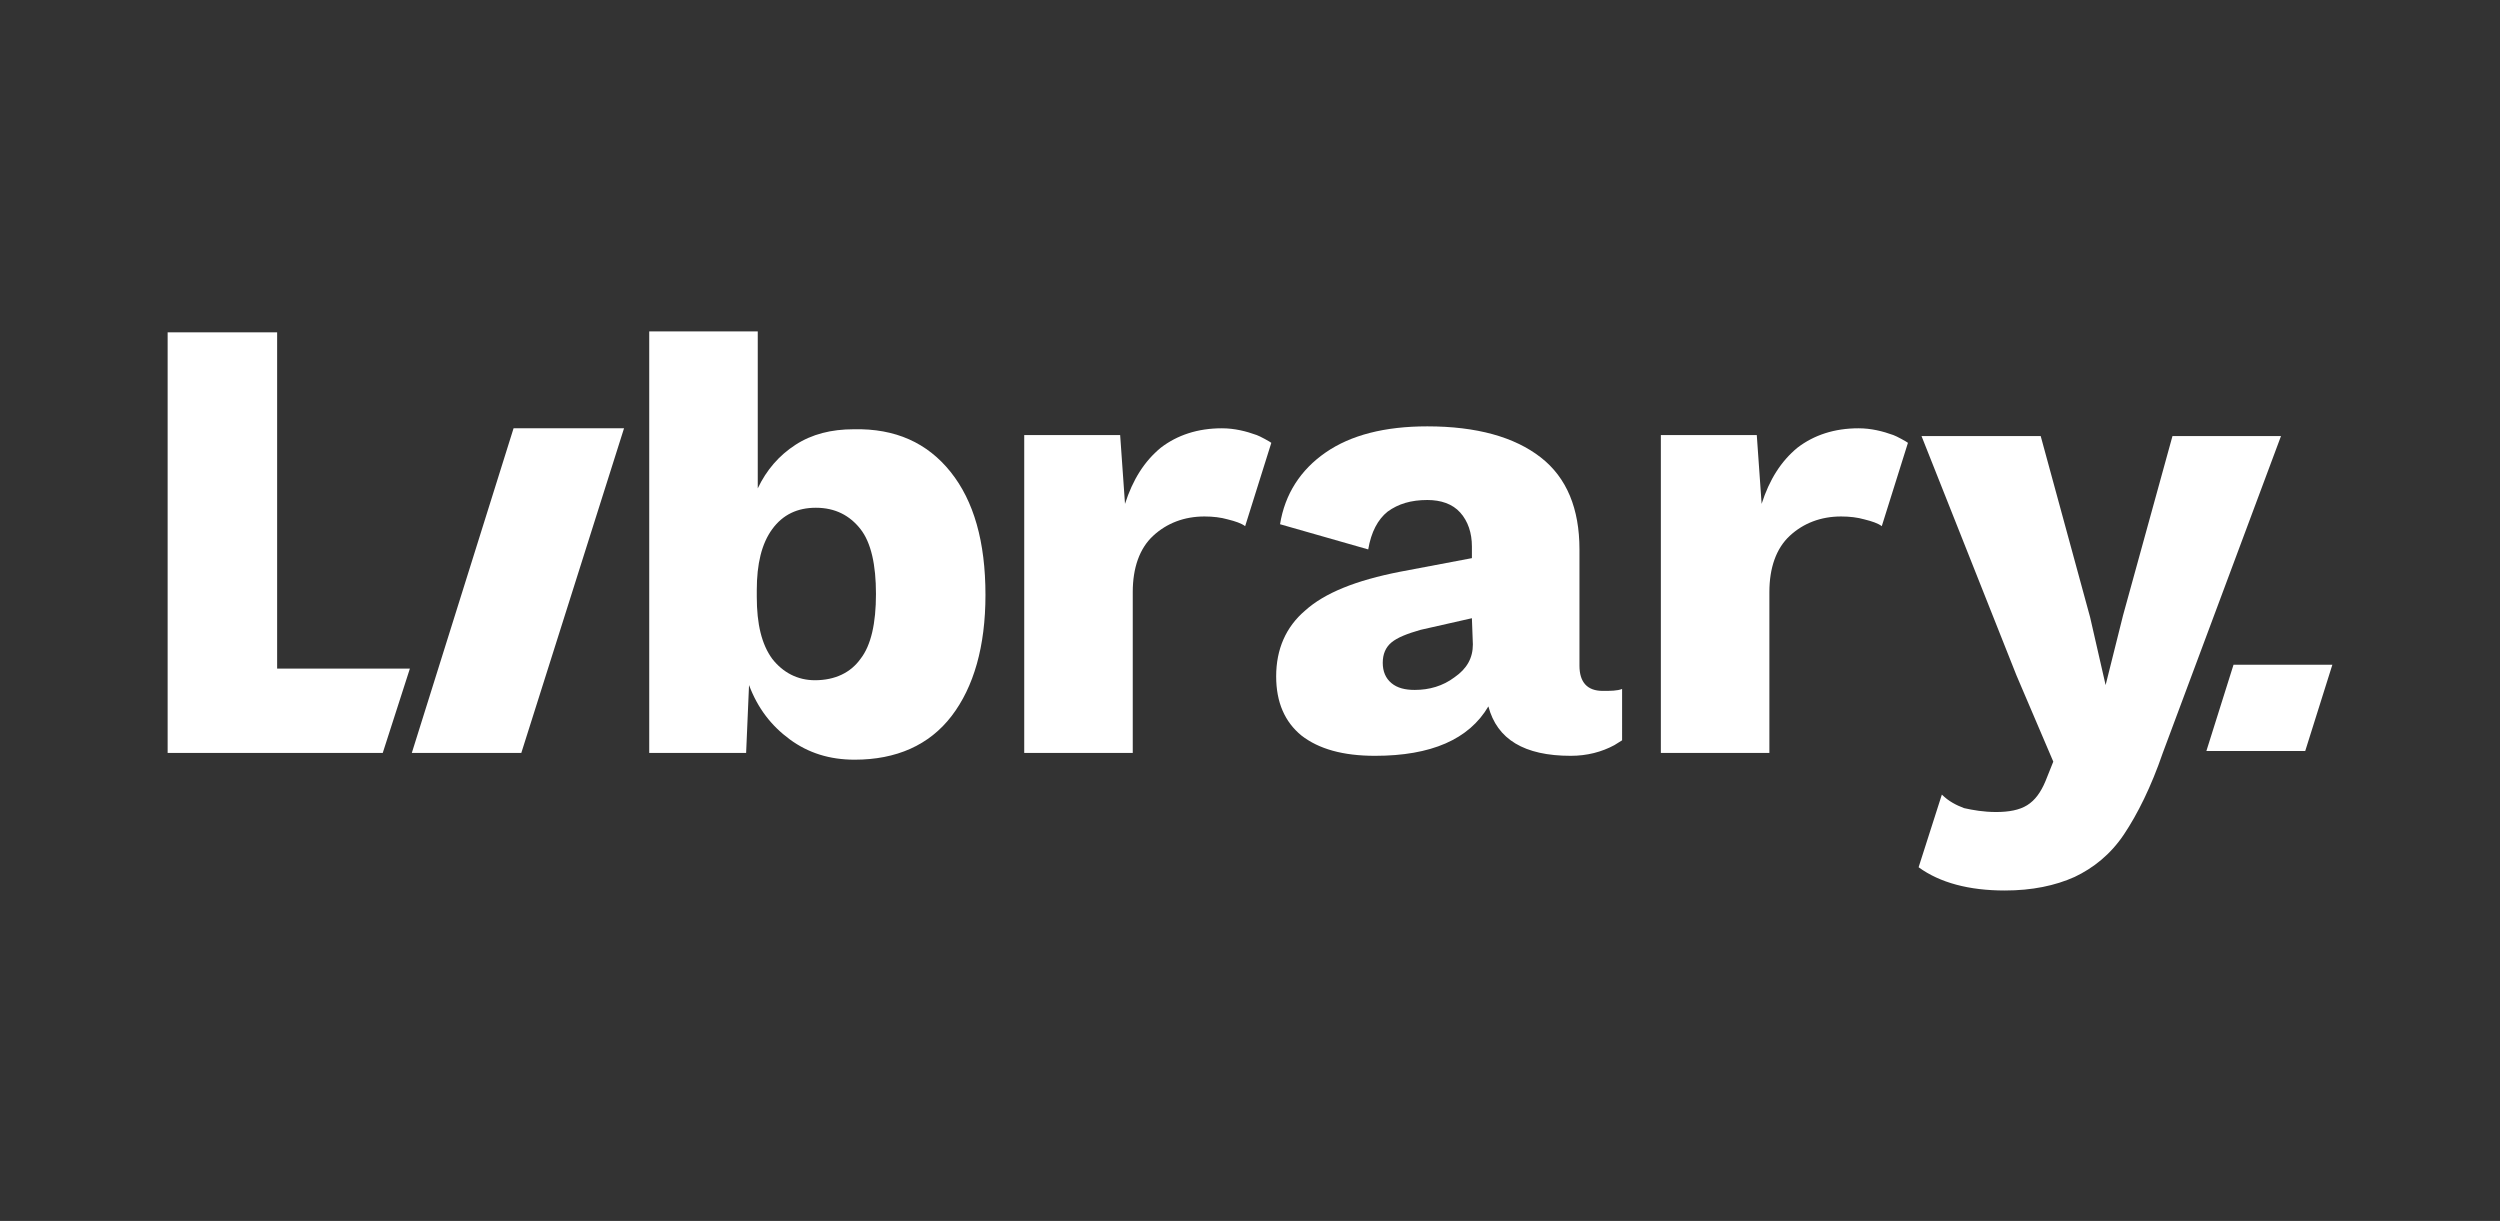 <?xml version="1.0" encoding="utf-8"?>
<!-- Generator: Adobe Illustrator 22.1.0, SVG Export Plug-In . SVG Version: 6.00 Build 0)  -->
<svg version="1.1" id="Layer_1" xmlns="http://www.w3.org/2000/svg" xmlns:xlink="http://www.w3.org/1999/xlink" x="0px" y="0px"
	 viewBox="0 0 258 126" style="enable-background:new 0 0 258 126;" xml:space="preserve">
<rect x="0" y="0" width="258" height="126" fill="#333333" stroke="none"/>
<style type="text/css">
	.st0{fill: #FFFFFF;}
	.st1{fill: #FFFFFF;}
</style>
<g>
	<polygon class="st0" points="42.3,69 28.6,69 28.6,34.3 17.3,34.3 17.3,77.7 39.5,77.7 	"/>
	<path class="st0" d="M129.7,44.9c0.3,0.1,1.4,0.7,1.5,0.8l-2.7,8.6c-0.4-0.3-1-0.5-1.8-0.7c-0.7-0.2-1.5-0.3-2.4-0.3
		c-2.1,0-3.9,0.7-5.3,2c-1.4,1.3-2.1,3.3-2.1,5.8v16.6h-11.2V44.9h9.9l0.5,7.1c0.8-2.5,2-4.4,3.7-5.8c1.7-1.3,3.8-2,6.3-2
		C127.4,44.2,128.6,44.5,129.7,44.9z"/>
	<path class="st0" d="M223.2,77.7c-1.2,3.5-2.6,6.3-4,8.4c-1.4,2.1-3.2,3.5-5.1,4.4c-2,0.9-4.4,1.4-7.2,1.4c-3.7,0-6.7-0.8-8.9-2.4
		l2.4-7.5c0.7,0.7,1.5,1.1,2.3,1.4c0.9,0.2,2,0.4,3.3,0.4s2.4-0.2,3.2-0.7c0.8-0.5,1.4-1.3,1.9-2.5l0.8-2l-3.8-8.9l-9.8-24.7h12.3
		l5.1,18.7l1.6,7l1.8-7.2l5.1-18.5h11.2L223.2,77.7z"/>
	<path class="st0" d="M98.1,48.7c2.4,3,3.6,7.2,3.6,12.7c0,5.3-1.2,9.5-3.5,12.5s-5.7,4.5-10,4.5c-2.6,0-4.8-0.7-6.7-2.1
		c-1.9-1.4-3.3-3.2-4.2-5.6l-0.3,7H67V34.2h11.2v16.2c0.9-1.9,2.2-3.4,3.9-4.5c1.7-1.1,3.7-1.6,6-1.6C92.4,44.2,95.7,45.7,98.1,48.7
		z M88.8,68c1.1-1.4,1.6-3.7,1.6-6.7c0-3-0.5-5.3-1.6-6.7c-1.1-1.4-2.6-2.2-4.6-2.2c-1.9,0-3.4,0.7-4.5,2.2
		c-1.1,1.5-1.6,3.6-1.6,6.3v0.7c0,2.8,0.5,4.9,1.6,6.4c1.1,1.4,2.6,2.2,4.4,2.2C86.2,70.2,87.8,69.4,88.8,68z"/>
	<polygon class="st1" points="53,44.2 64.4,44.2 53.8,77.7 42.5,77.7 	"/>
	<polygon class="st1" points="240.7,68.6 237.9,77.5 227.7,77.5 230.5,68.6 	"/>
	<path class="st0" d="M195.4,44.9c0.3,0.1,1.4,0.7,1.5,0.8l-2.7,8.6c-0.4-0.3-1-0.5-1.8-0.7c-0.7-0.2-1.5-0.3-2.4-0.3
		c-2.1,0-3.9,0.7-5.3,2c-1.4,1.3-2.1,3.3-2.1,5.8v16.6h-11.2V44.9h9.9l0.5,7.1c0.8-2.5,2-4.4,3.7-5.8c1.7-1.3,3.8-2,6.3-2
		C193.1,44.2,194.3,44.5,195.4,44.9z"/>
	<path class="st0" d="M167.4,71.1c-0.5,0.2-1.2,0.2-2,0.2c-1.6,0-2.4-0.9-2.4-2.6v-12c0-4.2-1.3-7.4-4-9.5
		c-2.7-2.1-6.6-3.2-11.7-3.2c-4.4,0-7.9,0.9-10.5,2.7s-4.2,4.3-4.7,7.4l9.1,2.6c0.3-1.8,1-3.1,2-3.9c1.1-0.8,2.4-1.2,4.1-1.2
		c1.4,0,2.6,0.4,3.4,1.3c0.8,0.9,1.2,2.1,1.2,3.5v1.2l-7.4,1.4c-4.6,0.9-7.8,2.2-9.8,4c-2,1.7-3,4-3,6.8c0,2.7,0.9,4.7,2.6,6.1
		c1.8,1.4,4.3,2.1,7.6,2.1c5.8,0,9.7-1.7,11.7-5.1c0.9,3.4,3.7,5.1,8.5,5.1c1.7,0,3.2-0.4,4.5-1.1l0.8-0.5L167.4,71.1L167.4,71.1
		L167.4,71.1z M152,66.5c0,1.4-0.6,2.5-1.9,3.4c-1.2,0.9-2.6,1.3-4.1,1.3c-1,0-1.8-0.2-2.4-0.7c-0.6-0.5-0.9-1.2-0.9-2.1
		s0.3-1.6,0.9-2.1c0.6-0.5,1.6-0.9,3-1.3l5.3-1.2L152,66.5L152,66.5z"/>
</g>
</svg>

